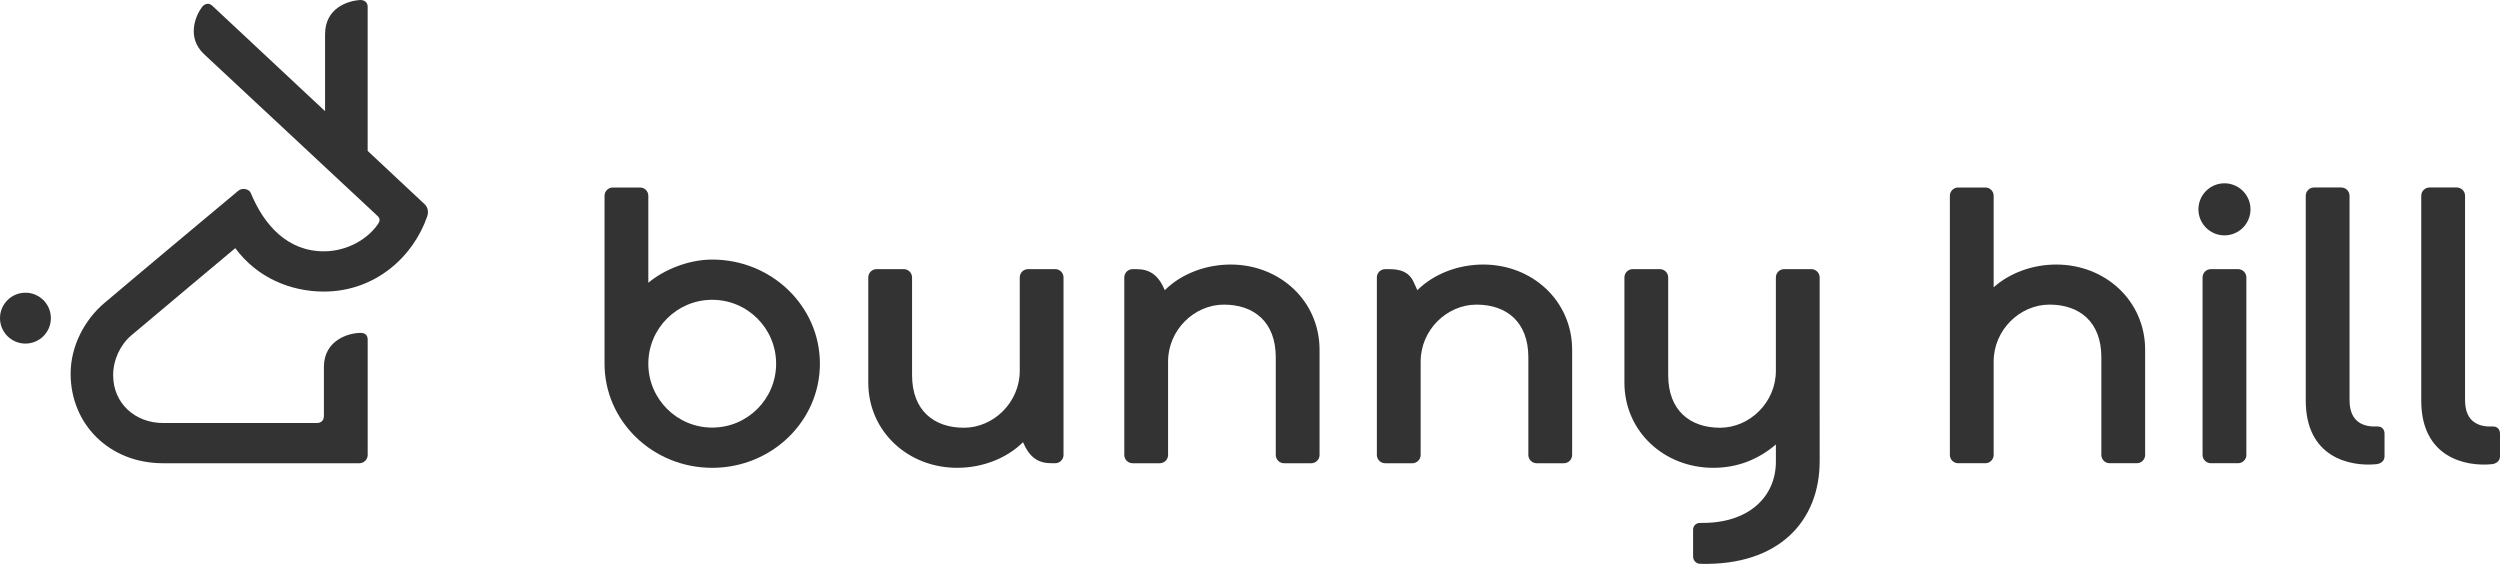 <?xml version="1.0" encoding="UTF-8"?> <!-- Generator: Adobe Illustrator 15.1.0, SVG Export Plug-In . SVG Version: 6.00 Build 0) --> <svg xmlns="http://www.w3.org/2000/svg" xmlns:xlink="http://www.w3.org/1999/xlink" id="Layer_1" x="0px" y="0px" width="200px" height="46px" viewBox="0 0 200 46" xml:space="preserve"> <g> <g> <circle fill="#333333" cx="2.035" cy="25.452" r="2.035"></circle> <path fill="#333333" d="M10.501,26.834c1.75-1.483,8.323-6.983,8.323-6.983c1.747,2.383,4.456,3.475,7.086,3.475 c4.077,0,7.151-2.76,8.27-6.025c0.118-0.345,0.052-0.721-0.214-0.969l-4.553-4.261V0.531c0-0.365-0.291-0.556-0.654-0.528 c-0.869,0.067-2.754,0.594-2.754,2.739c0,1.351,0,6.152,0,6.152l-9.029-8.441C16.71,0.205,16.374,0.28,16.155,0.57 c-0.505,0.668-1.261,2.43,0.18,3.773c1.344,1.253,10.434,9.725,13.849,12.915c0.232,0.217,0.227,0.406,0.061,0.654 c-0.772,1.155-2.412,2.193-4.333,2.193c-2.892,0-4.767-2.054-5.853-4.669c-0.139-0.336-0.692-0.427-0.989-0.181 c0,0-7.768,6.482-10.733,8.997c-1.564,1.328-2.687,3.431-2.687,5.642c0,4.021,3.068,7.165,7.397,7.165c4.092,0,15.705,0,15.705,0 c0.364,0,0.663-0.299,0.663-0.663l0-9.235c0-0.318-0.182-0.526-0.546-0.529c-0.967-0.007-2.956,0.573-2.956,2.718 c0,1.216,0,3.92,0,3.92c0,0.364-0.215,0.571-0.579,0.571c0,0-9.069,0-12.286,0c-2.241,0-3.995-1.578-3.995-3.82 C9.05,28.785,9.628,27.576,10.501,26.834z"></path> </g> <g> <path fill="#333333" d="M176.205,36.395c0,0.364,0.299,0.663,0.664,0.663h2.177c0.365,0,0.663-0.299,0.663-0.663V22.194 c0-0.365-0.298-0.663-0.663-0.663h-2.177c-0.364,0-0.664,0.298-0.664,0.663V36.395z"></path> <path fill="#333333" d="M76.571,37.425c2.051,0,3.98-0.77,5.271-2.048c0.515,1.217,1.218,1.681,2.254,1.681h0.324 c0.365,0,0.662-0.299,0.662-0.663V22.194c0-0.365-0.297-0.663-0.662-0.663h-2.178c-0.364,0-0.662,0.298-0.662,0.663 c0,0,0,5.443,0,7.478c0,2.512-2.091,4.547-4.469,4.547c-2.379,0-4.146-1.361-4.146-4.213c0-2.119,0-7.812,0-7.812 c0-0.365-0.298-0.663-0.663-0.663h-2.178c-0.363,0-0.662,0.298-0.662,0.663c0,0,0,6.144,0,8.413 C69.463,34.52,72.646,37.425,76.571,37.425z"></path> <path fill="#333333" d="M98.455,21.163c-2.052,0-3.979,0.771-5.271,2.049c-0.514-1.217-1.217-1.68-2.253-1.68h-0.326 c-0.364,0-0.662,0.298-0.662,0.663v14.201c0,0.364,0.298,0.663,0.662,0.663h2.178c0.365,0,0.663-0.299,0.663-0.663 c0,0,0-5.444,0-7.478c0-2.513,2.09-4.548,4.469-4.548c2.378,0,4.146,1.362,4.146,4.213c0,2.119,0,7.813,0,7.813 c0,0.364,0.298,0.663,0.663,0.663h2.177c0.365,0,0.663-0.299,0.663-0.663c0,0,0-6.144,0-8.413 C105.563,24.069,102.38,21.163,98.455,21.163z"></path> <path fill="#333333" d="M118.661,21.163c-2.052,0-3.98,0.771-5.272,2.049l-0.309-0.672c-0.376-0.793-1.046-1.008-1.944-1.008 h-0.325c-0.364,0-0.662,0.298-0.662,0.663v14.201c0,0.364,0.298,0.663,0.662,0.663h2.178c0.364,0,0.663-0.299,0.663-0.663 c0,0,0-5.444,0-7.478c0-2.513,2.09-4.548,4.47-4.548c2.378,0,4.146,1.362,4.146,4.213c0,2.119,0,7.813,0,7.813 c0,0.364,0.298,0.663,0.662,0.663h2.178c0.365,0,0.663-0.299,0.663-0.663c0,0,0-6.144,0-8.413 C125.769,24.069,122.586,21.163,118.661,21.163z"></path> <path fill="#333333" d="M145.573,22.194c0-0.365-0.298-0.663-0.663-0.663h-2.177c-0.365,0-0.663,0.298-0.663,0.663 c0,0,0,5.443,0,7.478c0,2.512-2.089,4.547-4.468,4.547c-2.379,0-4.147-1.361-4.147-4.213c0-2.119,0-7.812,0-7.812 c0-0.365-0.298-0.663-0.662-0.663h-2.177c-0.365,0-0.663,0.298-0.663,0.663c0,0,0,6.144,0,8.413c0,3.913,3.182,6.818,7.108,6.818 c1.956,0,3.618-0.679,5.01-1.868c0,0,0,1.031,0,1.375c0,2.842-2.221,4.969-6.027,4.9c-0.405-0.009-0.597,0.277-0.597,0.528v2.164 c0,0.27,0.198,0.571,0.563,0.581c6.338,0.171,9.563-3.456,9.563-8.21V22.194z"></path> <path fill="#333333" d="M56.977,20.765c-1.915,0-3.885,0.826-5.111,1.856v-6.959c0-0.365-0.298-0.662-0.663-0.662h-2.177 c-0.365,0-0.663,0.297-0.663,0.662c0,0,0,9.91,0,13.434c0,4.6,3.857,8.33,8.614,8.33c4.758,0,8.615-3.73,8.615-8.33 C65.592,24.495,61.735,20.765,56.977,20.765z M56.977,34.207c-2.823,0-5.111-2.288-5.111-5.111c0-2.823,2.289-5.112,5.111-5.112 c2.824,0,5.113,2.289,5.113,5.112C62.09,31.919,59.801,34.207,56.977,34.207z"></path> <g> <circle fill="#333333" cx="177.957" cy="16.747" r="2.083"></circle> </g> <path fill="#333333" d="M187.963,32.01c0-4.252,0-16.349,0-16.349c0-0.365-0.298-0.662-0.662-0.662h-2.177 c-0.365,0-0.664,0.297-0.664,0.662c0,0,0,12.124,0,16.386c0,4.55,3.525,5.294,5.641,5.089c0.362-0.035,0.661-0.26,0.661-0.624 v-1.829c0-0.313-0.207-0.58-0.571-0.563C189.125,34.17,187.963,33.814,187.963,32.01z"></path> <path fill="#333333" d="M197.204,32.01c0-4.252,0-16.349,0-16.349c0-0.365-0.299-0.662-0.663-0.662h-2.178 c-0.364,0-0.663,0.297-0.663,0.662c0,0,0,12.124,0,16.386c0,4.55,3.524,5.294,5.639,5.089c0.362-0.035,0.661-0.26,0.661-0.624 v-1.829c0-0.313-0.206-0.58-0.571-0.563C198.365,34.17,197.204,33.814,197.204,32.01z"></path> <path fill="#333333" d="M164.502,21.163c-1.92,0-3.726,0.681-5.009,1.817v-7.318c0-0.365-0.298-0.662-0.663-0.662h-2.177 c-0.365,0-0.663,0.297-0.663,0.662v20.733c0,0.364,0.298,0.663,0.663,0.663h2.177c0.364,0,0.663-0.299,0.663-0.663 c0,0,0-5.444,0-7.478c0-2.513,2.09-4.548,4.469-4.548s4.146,1.362,4.146,4.213c0,2.119,0,7.813,0,7.813 c0,0.364,0.298,0.663,0.662,0.663h2.178c0.364,0,0.663-0.299,0.663-0.663c0,0,0-6.144,0-8.413 C171.611,24.069,168.429,21.163,164.502,21.163z"></path> </g> </g> </svg> 